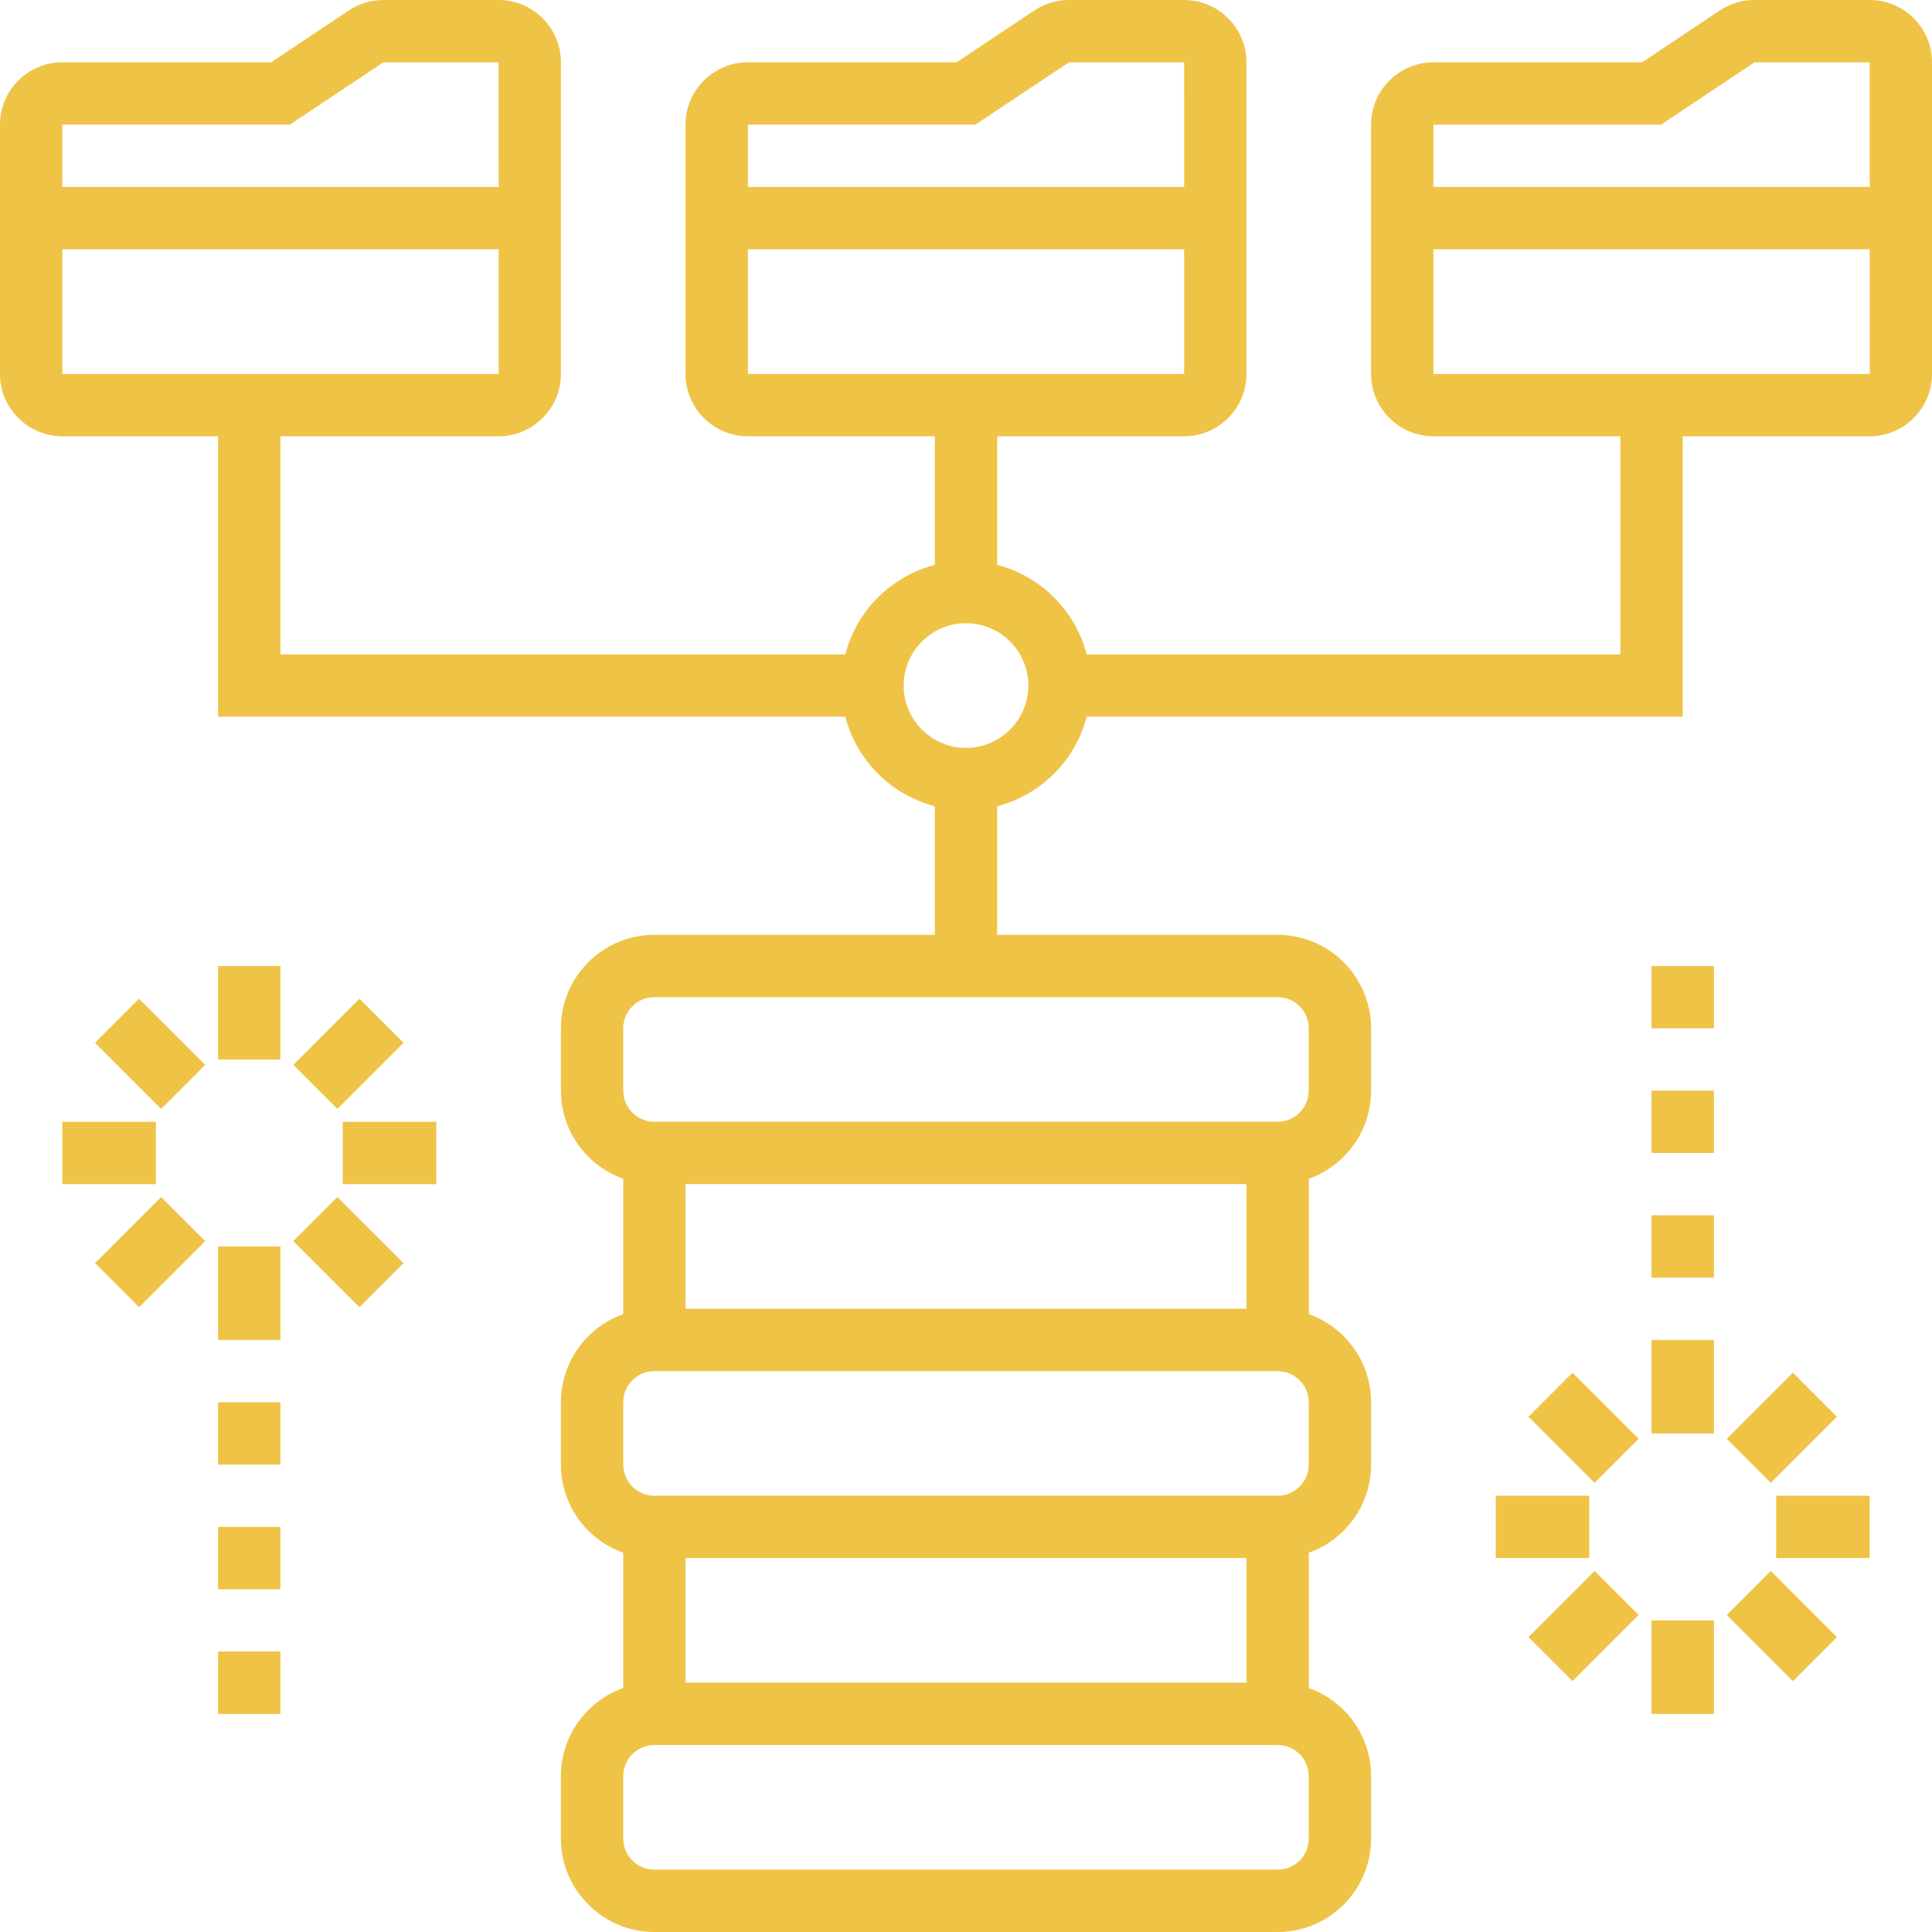 <svg width="64" height="64" viewBox="0 0 64 64" fill="none" xmlns="http://www.w3.org/2000/svg">
<path d="M16.516 14.452H2.065C0.927 14.452 0 13.525 0 12.387V4.129C0 2.99 0.927 2.064 2.065 2.064H8.978L11.554 0.346C11.895 0.12 12.291 0 12.7 0H16.516C17.654 0 18.581 0.927 18.581 2.065V12.387C18.581 13.525 17.654 14.452 16.516 14.452ZM2.065 4.129V12.387H16.519L16.517 2.065H12.7L9.603 4.129H2.065Z" fill="#EFC346"/>
<path d="M17.548 6.193H1.032V8.258H17.548V6.193Z" fill="#EFC346"/>
<path d="M39.225 14.452H24.774C23.636 14.452 22.709 13.525 22.709 12.387V4.129C22.709 2.99 23.636 2.064 24.774 2.064H31.688L34.264 0.346C34.605 0.12 35 0 35.409 0H39.225C40.364 0 41.29 0.927 41.29 2.065V12.387C41.29 13.525 40.364 14.452 39.225 14.452ZM24.774 4.129V12.387H39.228L39.227 2.065H35.41L32.312 4.129H24.774Z" fill="#EFC346"/>
<path d="M40.257 6.193H23.741V8.258H40.257V6.193Z" fill="#EFC346"/>
<path d="M61.935 14.452H47.484C46.346 14.452 45.419 13.525 45.419 12.387V4.129C45.419 2.99 46.346 2.064 47.484 2.064H54.397L56.973 0.346C57.313 0.119 57.71 -0.001 58.118 -0.001H61.935C63.073 -0.001 64 0.925 64 2.064V12.386C64 13.525 63.073 14.452 61.935 14.452ZM47.484 4.129V12.387H61.938L61.936 2.065H58.12L55.023 4.13H47.484V4.129Z" fill="#EFC346"/>
<path d="M62.968 6.193H46.452V8.258H62.968V6.193Z" fill="#EFC346"/>
<path d="M32 26.838C29.722 26.838 27.871 24.986 27.871 22.71C27.871 20.433 29.724 18.581 32 18.581C34.276 18.581 36.129 20.433 36.129 22.71C36.129 24.986 34.278 26.838 32 26.838ZM32 20.645C30.862 20.645 29.935 21.572 29.935 22.71C29.935 23.848 30.862 24.775 32 24.775C33.138 24.775 34.065 23.848 34.065 22.71C34.065 21.572 33.138 20.645 32 20.645Z" fill="#EFC346"/>
<path d="M33.033 13.419H30.968V19.613H33.033V13.419Z" fill="#EFC346"/>
<path d="M55.741 23.741H35.097V21.678H53.678V13.419H55.741V23.741Z" fill="#EFC346"/>
<path d="M28.903 23.741H7.225V13.419H9.29V21.678H28.903V23.741Z" fill="#EFC346"/>
<path d="M33.033 25.806H30.968V32H33.033V25.806Z" fill="#EFC346"/>
<path d="M9.29 32H7.225V35.097H9.29V32Z" fill="#EFC346"/>
<path d="M4.607 33.085L3.148 34.544L5.338 36.734L6.797 35.275L4.607 33.085Z" fill="#EFC346"/>
<path d="M5.162 37.162H2.065V39.227H5.162V37.162Z" fill="#EFC346"/>
<path d="M5.339 39.653L3.149 41.843L4.609 43.302L6.798 41.112L5.339 39.653Z" fill="#EFC346"/>
<path d="M9.29 41.291H7.225V44.387H9.29V41.291Z" fill="#EFC346"/>
<path d="M11.176 39.654L9.717 41.113L11.907 43.303L13.366 41.843L11.176 39.654Z" fill="#EFC346"/>
<path d="M14.452 37.162H11.355V39.227H14.452V37.162Z" fill="#EFC346"/>
<path d="M11.908 33.084L9.718 35.274L11.177 36.733L13.367 34.543L11.908 33.084Z" fill="#EFC346"/>
<path d="M9.29 46.452H7.225V48.517H9.29V46.452Z" fill="#EFC346"/>
<path d="M9.29 50.581H7.225V52.646H9.29V50.581Z" fill="#EFC346"/>
<path d="M9.29 54.709H7.225V56.775H9.29V54.709Z" fill="#EFC346"/>
<path d="M56.775 53.678H54.709V56.775H56.775V53.678Z" fill="#EFC346"/>
<path d="M58.66 52.041L57.201 53.5L59.391 55.69L60.85 54.231L58.66 52.041Z" fill="#EFC346"/>
<path d="M61.935 49.549H58.838V51.614H61.935V49.549Z" fill="#EFC346"/>
<path d="M59.392 45.471L57.202 47.661L58.661 49.12L60.851 46.931L59.392 45.471Z" fill="#EFC346"/>
<path d="M56.775 44.387H54.709V47.484H56.775V44.387Z" fill="#EFC346"/>
<path d="M52.091 45.472L50.632 46.932L52.822 49.121L54.281 47.662L52.091 45.472Z" fill="#EFC346"/>
<path d="M52.646 49.549H49.549V51.614H52.646V49.549Z" fill="#EFC346"/>
<path d="M52.823 52.04L50.633 54.23L52.092 55.689L54.282 53.499L52.823 52.04Z" fill="#EFC346"/>
<path d="M56.775 40.259H54.709V42.324H56.775V40.259Z" fill="#EFC346"/>
<path d="M56.775 36.128H54.709V38.193H56.775V36.128Z" fill="#EFC346"/>
<path d="M56.775 32H54.709V34.065H56.775V32Z" fill="#EFC346"/>
<path d="M42.322 64H21.678C19.97 64 18.581 62.611 18.581 60.903V58.838C18.581 57.13 19.97 55.741 21.678 55.741H42.322C44.03 55.741 45.419 57.13 45.419 58.838V60.903C45.419 62.611 44.03 64 42.322 64ZM21.678 57.806C21.108 57.806 20.646 58.268 20.646 58.838V60.903C20.646 61.473 21.108 61.935 21.678 61.935H42.322C42.892 61.935 43.354 61.473 43.354 60.903V58.838C43.354 58.268 42.892 57.806 42.322 57.806H21.678Z" fill="#EFC346"/>
<path d="M43.355 50.581H41.291V56.775H43.355V50.581Z" fill="#EFC346"/>
<path d="M22.709 50.581H20.645V56.775H22.709V50.581Z" fill="#EFC346"/>
<path d="M42.322 51.613H21.678C19.97 51.613 18.581 50.224 18.581 48.516V46.452C18.581 44.744 19.97 43.355 21.678 43.355H42.322C44.03 43.355 45.419 44.744 45.419 46.452V48.517C45.419 50.224 44.03 51.613 42.322 51.613ZM21.678 45.419C21.108 45.419 20.646 45.881 20.646 46.451V48.516C20.646 49.086 21.108 49.548 21.678 49.548H42.322C42.892 49.548 43.354 49.086 43.354 48.516V46.452C43.354 45.883 42.892 45.42 42.322 45.42H21.678V45.419Z" fill="#EFC346"/>
<path d="M42.322 39.225H21.678C19.97 39.225 18.581 37.837 18.581 36.129V34.064C18.581 32.356 19.97 30.967 21.678 30.967H42.322C44.03 30.967 45.419 32.356 45.419 34.064V36.129C45.419 37.837 44.03 39.225 42.322 39.225ZM21.678 33.032C21.108 33.032 20.646 33.494 20.646 34.064V36.129C20.646 36.698 21.108 37.16 21.678 37.16H42.322C42.892 37.16 43.354 36.698 43.354 36.129V34.064C43.354 33.494 42.892 33.032 42.322 33.032H21.678Z" fill="#EFC346"/>
<path d="M43.355 38.193H41.291V44.387H43.355V38.193Z" fill="#EFC346"/>
<path d="M22.709 38.193H20.645V44.387H22.709V38.193Z" fill="#EFC346"/>
</svg>
